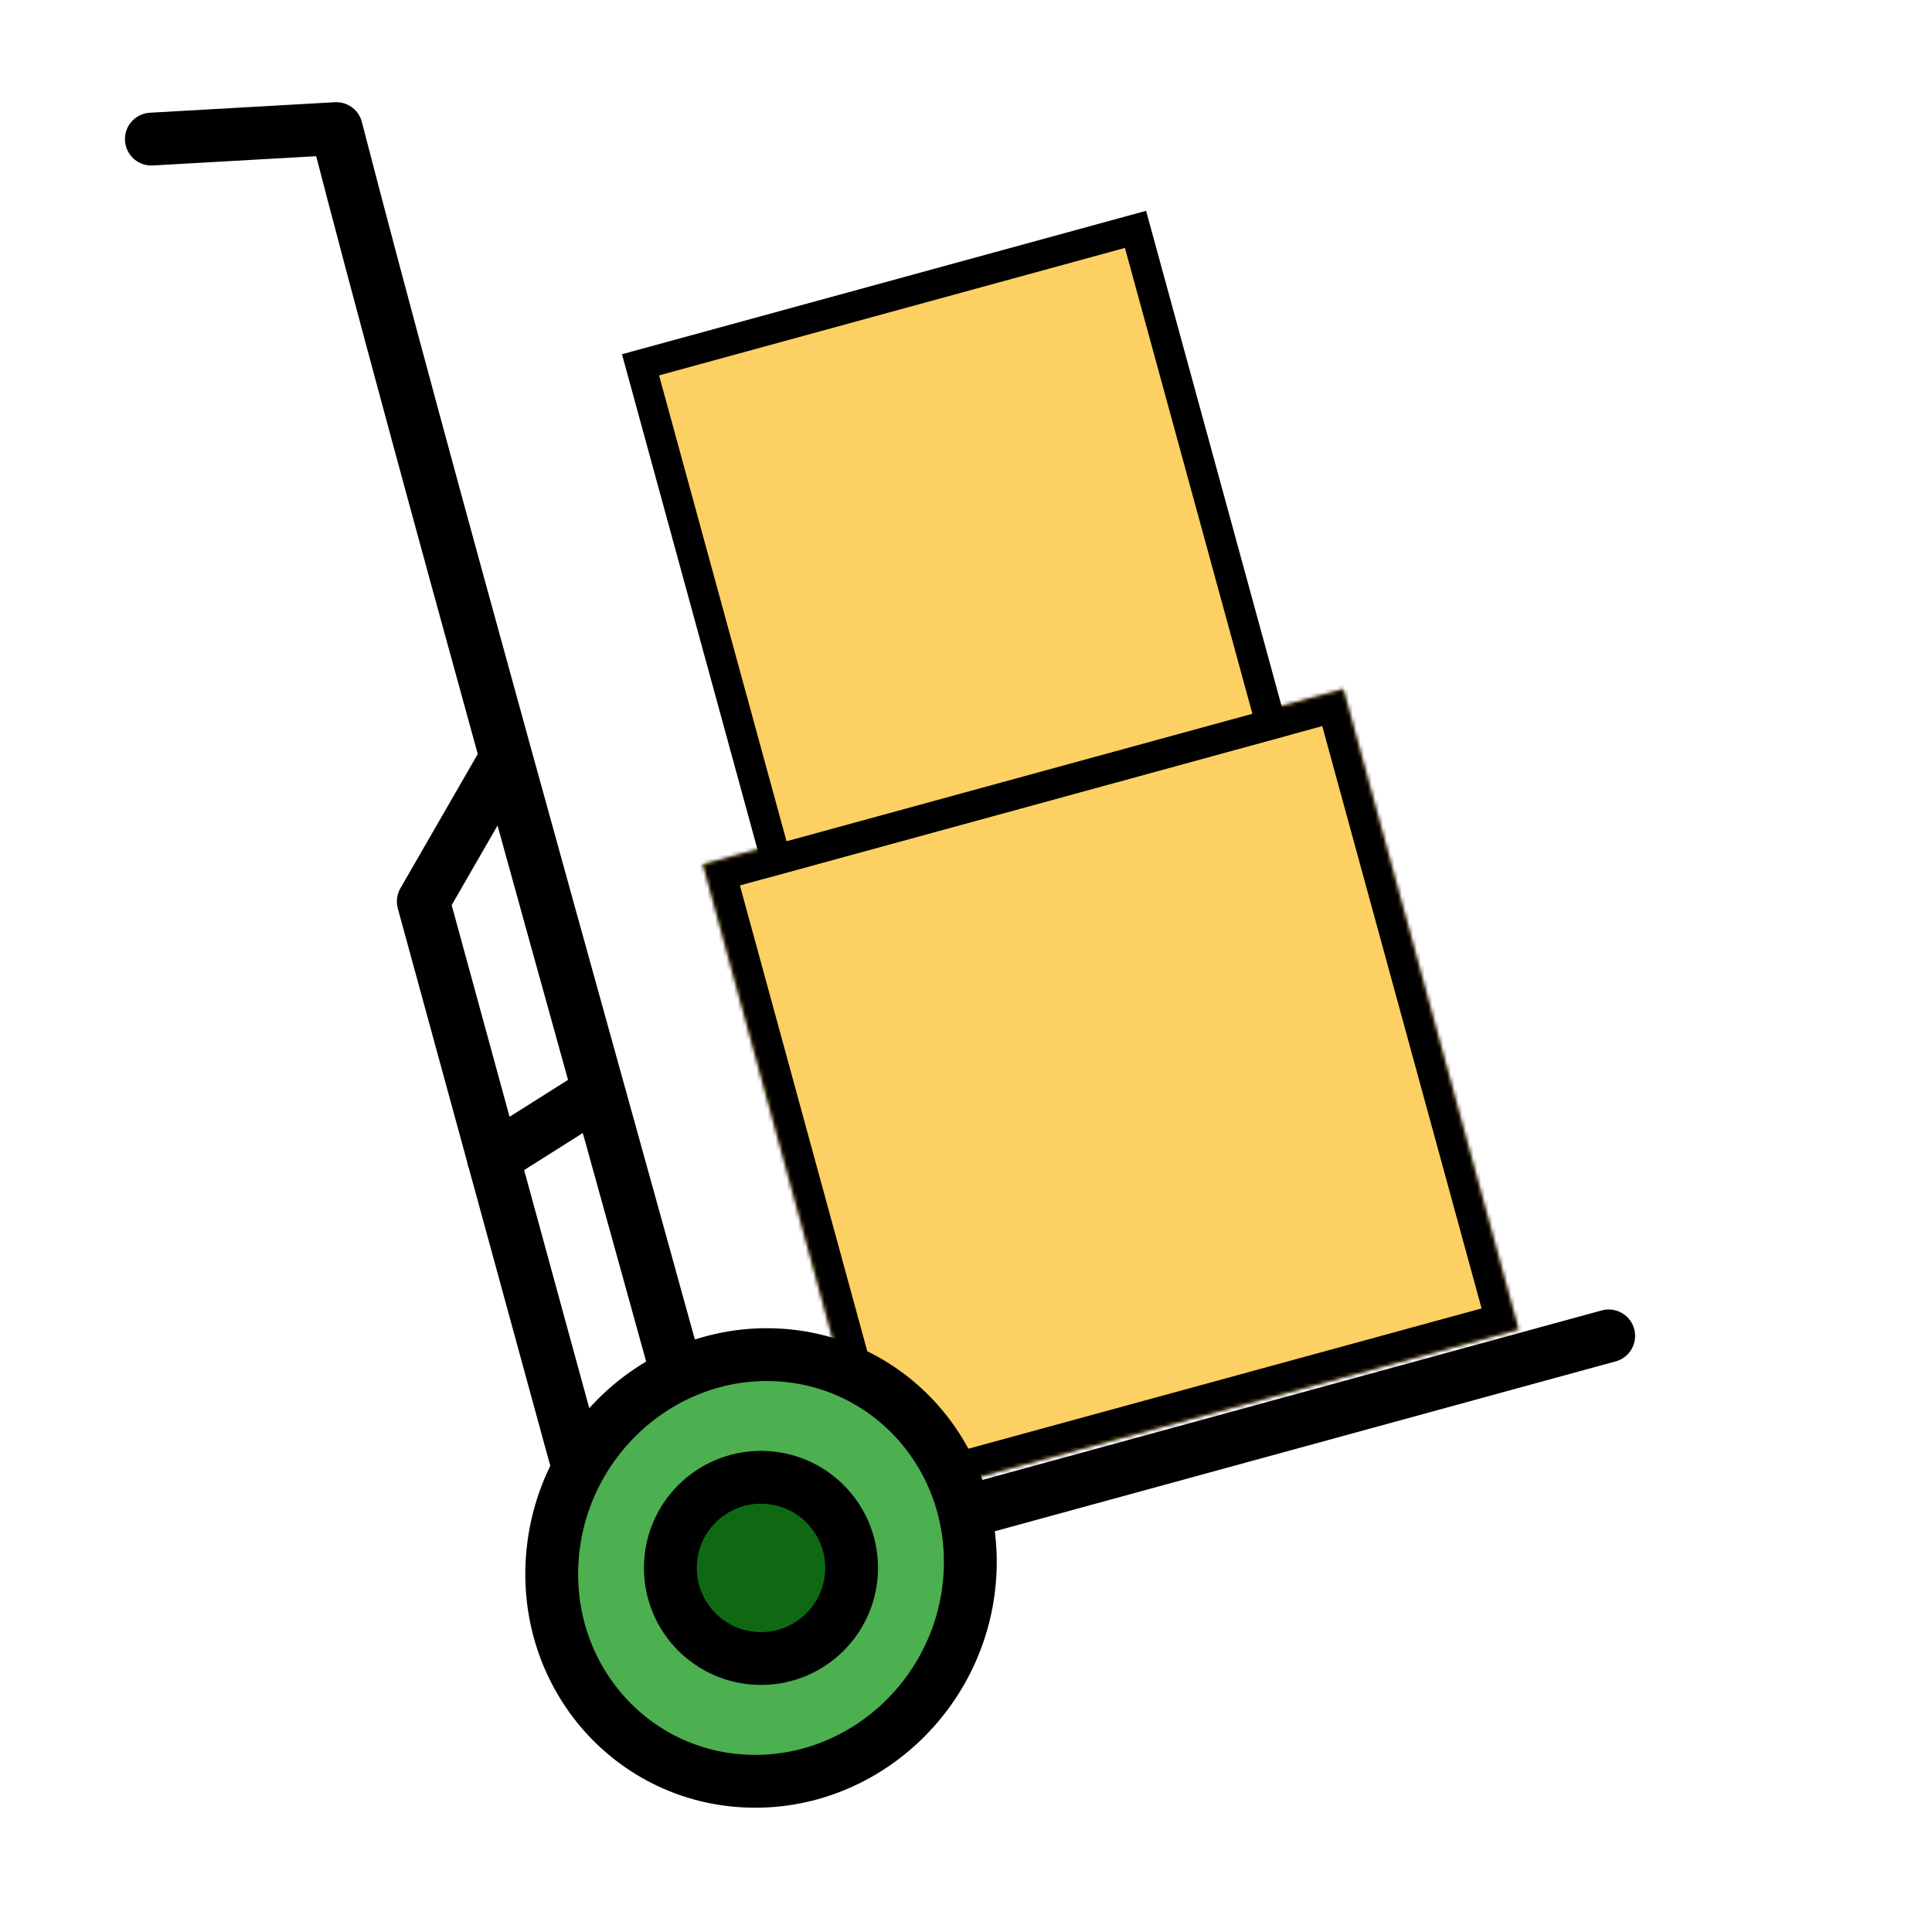 <?xml version="1.0" encoding="UTF-8"?> <svg xmlns="http://www.w3.org/2000/svg" width="512" height="512" viewBox="0 0 512 512" fill="none"><mask id="path-1-inside-1_338_557" fill="white"><path d="M229.76 388.144L186.256 229.04L356.016 182.591L402.464 352.351L243.744 395.743"></path></mask><path d="M229.76 388.144L186.256 229.04L356.016 182.591L402.464 352.351L243.744 395.743" fill="#FCD062"></path><path d="M186.256 229.04L184.145 221.324L176.429 223.435L178.539 231.15L186.256 229.04ZM356.016 182.591L363.732 180.48L361.621 172.763L353.905 174.875L356.016 182.591ZM402.464 352.351L404.574 360.067L412.292 357.957L410.18 350.239L402.464 352.351ZM237.476 386.034L193.973 226.93L178.539 231.15L222.043 390.254L237.476 386.034ZM188.367 236.756L358.127 190.307L353.905 174.875L184.145 221.324L188.367 236.756ZM348.3 184.702L394.747 354.462L410.18 350.239L363.732 180.48L348.3 184.702ZM400.354 344.634L241.634 388.026L245.854 403.46L404.574 360.067L400.354 344.634Z" fill="black" mask="url(#path-1-inside-1_338_557)"></path><path d="M169.744 96.678L300.922 60.785L336.815 191.963L205.638 227.856L169.744 96.678Z" fill="#FCD062" stroke="black" stroke-width="8"></path><path d="M198.207 472.03C228.78 473.114 255.119 448.696 257.036 417.491C258.953 386.286 235.724 360.11 205.151 359.026C174.578 357.943 148.239 382.362 146.322 413.567C144.404 444.772 167.634 470.947 198.207 472.03Z" fill="#4CAF50"></path><path d="M258.384 399.982L417.872 356.336L426.32 354.031M40.112 36.863L89.12 34.078C112.288 123.79 154.72 274.624 179.36 363.936" stroke="black" stroke-width="14" stroke-linecap="round" stroke-linejoin="round"></path><path d="M152.784 387.311L151.28 381.871L112.176 238.895L133.456 201.967M130.736 306.959L157.344 290.158" stroke="black" stroke-width="14" stroke-linecap="round" stroke-linejoin="round"></path><path d="M198.207 472.03C228.78 473.114 255.119 448.696 257.036 417.491C258.953 386.286 235.724 360.11 205.151 359.026C174.578 357.943 148.239 382.362 146.322 413.567C144.404 444.772 167.634 470.947 198.207 472.03Z" stroke="black" stroke-width="14" stroke-linejoin="round"></path><path d="M200.509 439.497C213.758 440.136 225.015 429.914 225.654 416.666C226.293 403.418 216.071 392.16 202.822 391.522C189.574 390.883 178.316 401.105 177.678 414.353C177.039 427.601 187.261 438.859 200.509 439.497Z" fill="#0F6913"></path><path d="M200.509 439.497C213.758 440.136 225.015 429.914 225.654 416.666C226.293 403.418 216.071 392.16 202.822 391.522C189.574 390.883 178.316 401.105 177.678 414.353C177.039 427.601 187.261 438.859 200.509 439.497Z" stroke="black" stroke-width="14" stroke-linejoin="round"></path></svg> 